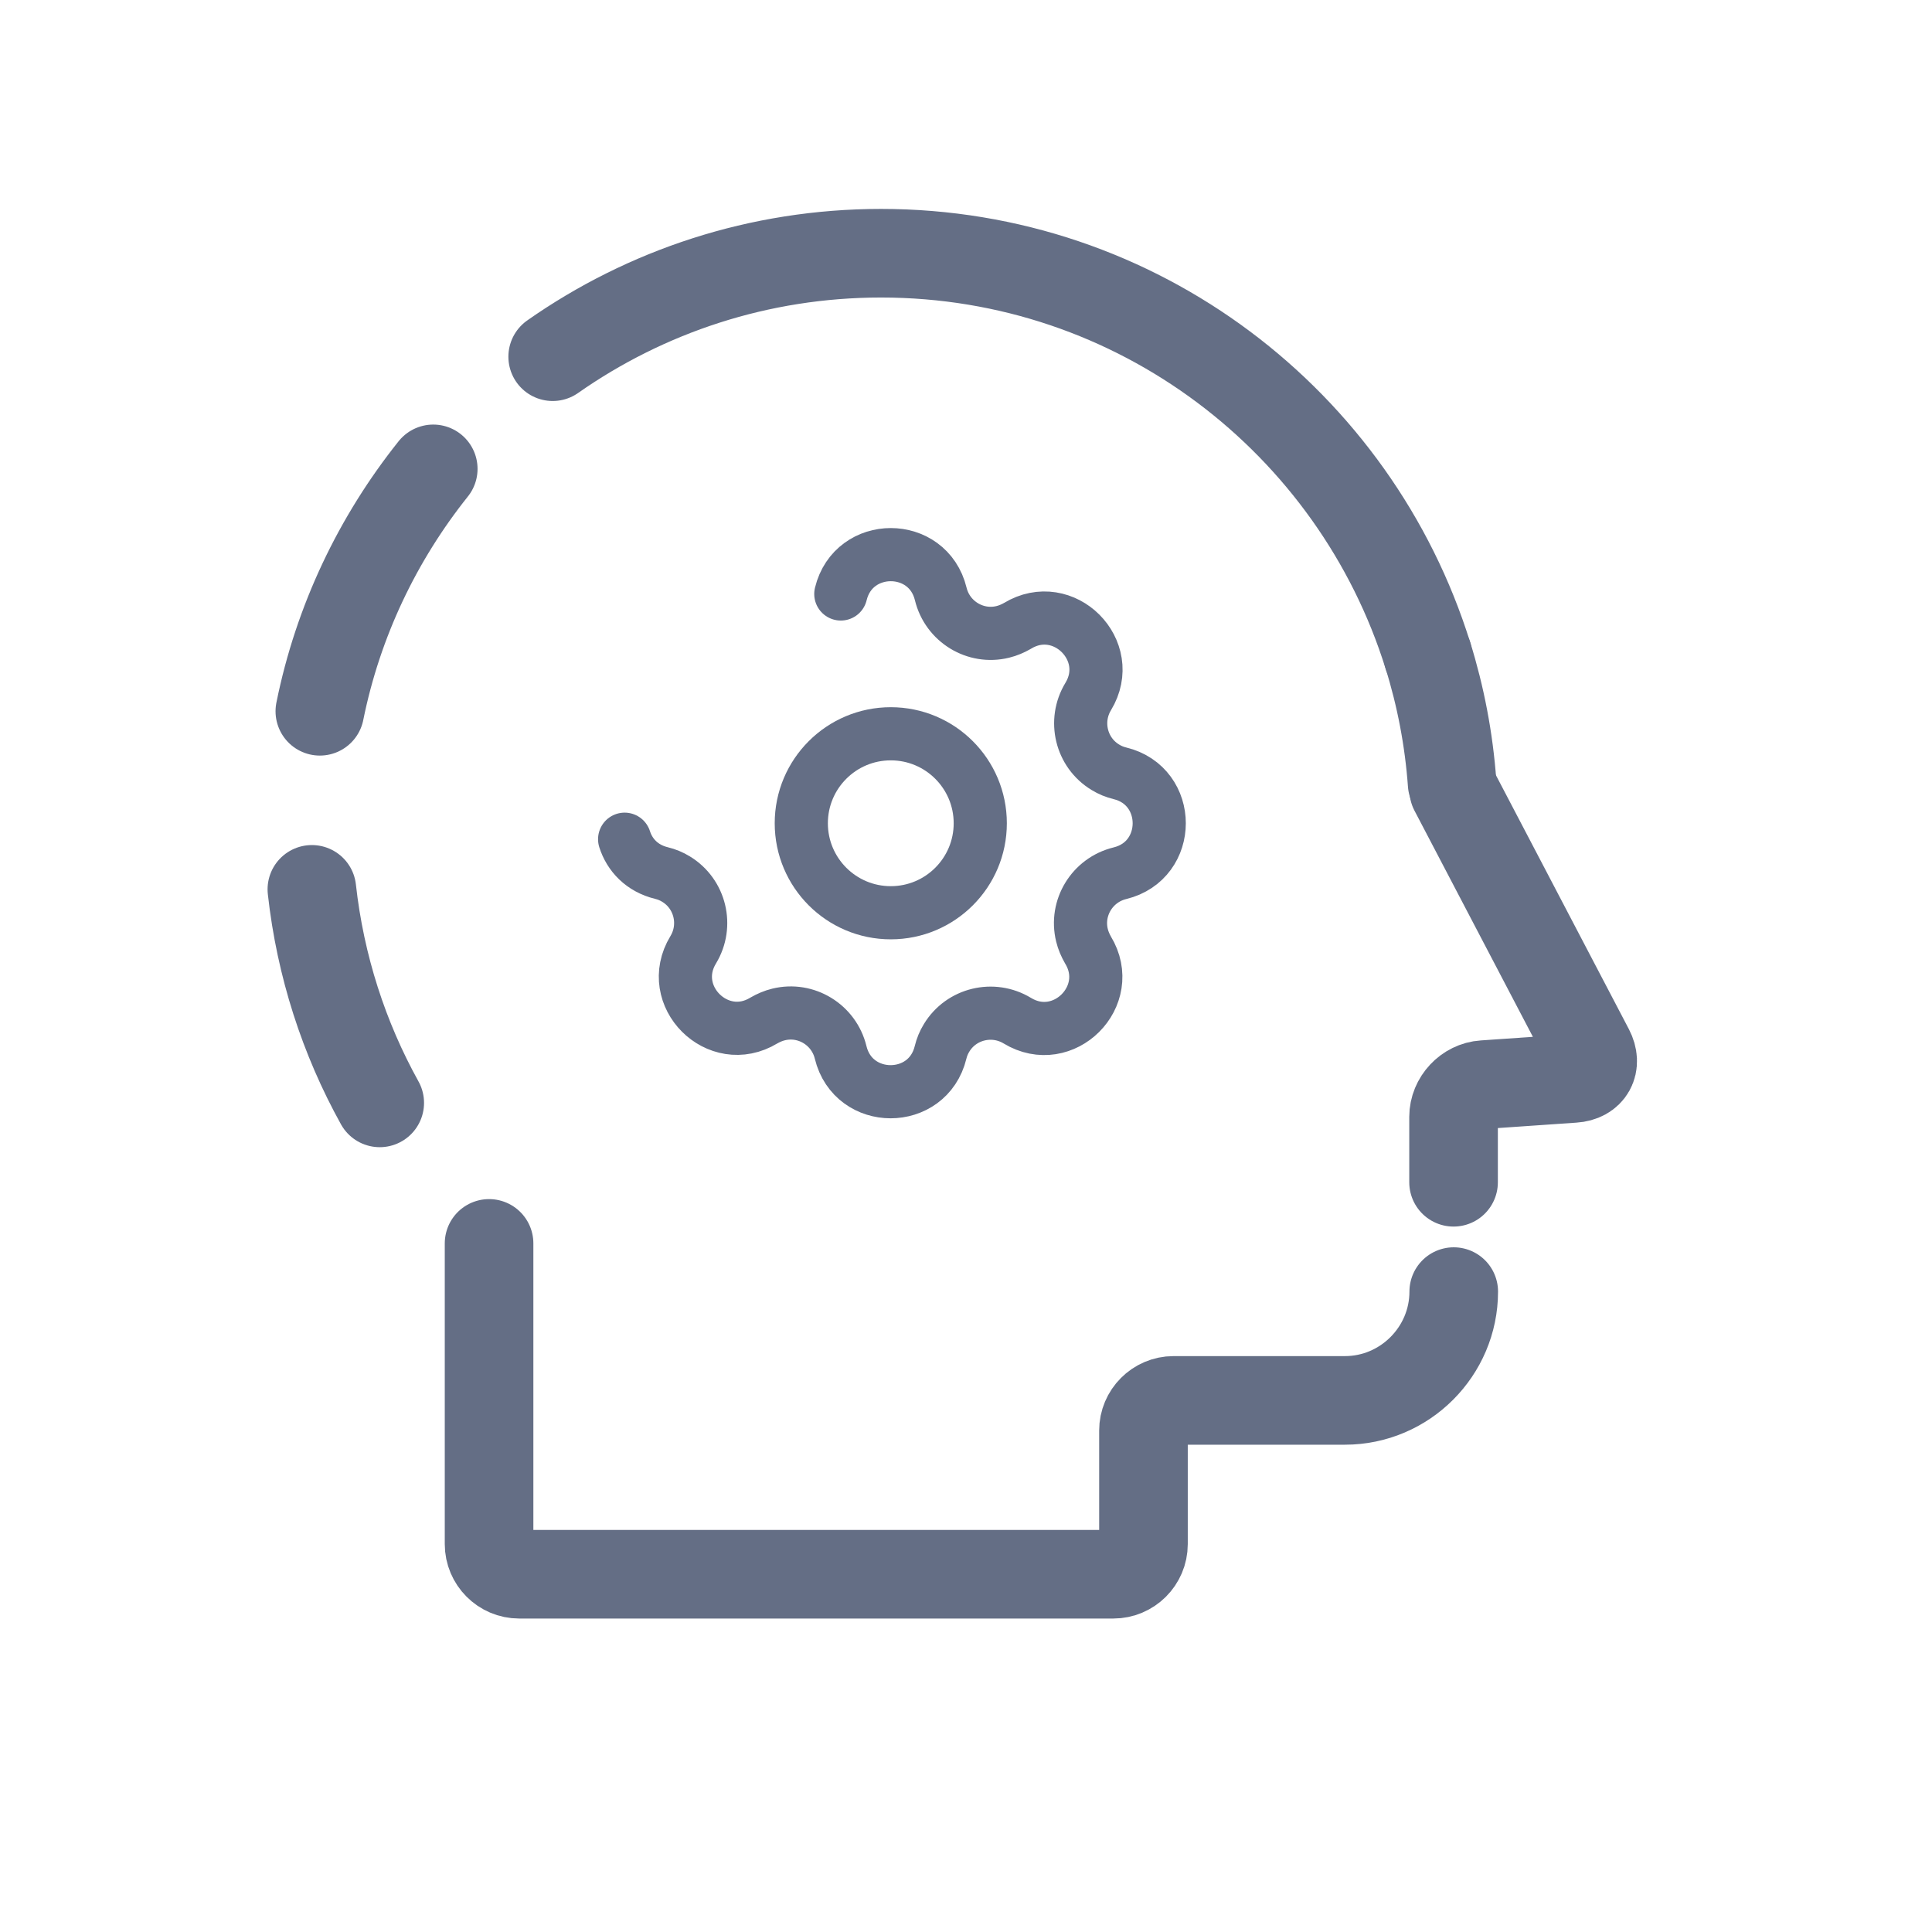 <?xml version="1.0" encoding="UTF-8"?><svg id="Layer_1" xmlns="http://www.w3.org/2000/svg" viewBox="0 0 109.03 109.03"><path d="M31.19,20.13c5.25-3.68,11.64-5.84,18.53-5.84,14.5,0,26.76,9.55,30.86,22.7" fill="none" stroke="#646e85" stroke-linecap="round" stroke-linejoin="round" stroke-width="5"/><path d="M18.05,40.14c1.03-5.1,3.27-9.76,6.4-13.68" fill="none" stroke="#646e85" stroke-linecap="round" stroke-linejoin="round" stroke-width="5"/><path d="M21.43,62.24c-2.02-3.64-3.35-7.72-3.83-12.05" fill="none" stroke="#646e85" stroke-linecap="round" stroke-linejoin="round" stroke-width="5"/><path d="M80.58,36.98c.72,2.31,1.19,4.74,1.37,7.24" fill="none" stroke="#646e85" stroke-linecap="round" stroke-linejoin="round" stroke-width="5"/><path d="M82.04,72.89c0,3.37-2.76,6.14-6.14,6.14h-9.67c-.94,0-1.7.77-1.7,1.7v6.41c0,.94-.77,1.7-1.7,1.7H29.3c-.94,0-1.7-.77-1.7-1.7v-16.97" fill="none" stroke="#646e85" stroke-linecap="round" stroke-linejoin="round" stroke-width="5"/><path d="M82.04,44.59l7.67,14.65c.43.83.03,1.56-.91,1.62l-5.07.35c-.93.06-1.7.88-1.7,1.82v3.69" fill="none" stroke="#646e85" stroke-linecap="round" stroke-linejoin="round" stroke-width="5"/><path d="M47.45,33.52c.72-2.96,4.92-2.96,5.64,0,.38,1.56,1.95,2.52,3.5,2.14.29-.07.57-.19.83-.34,2.6-1.58,5.57,1.39,3.99,3.99-.83,1.37-.4,3.16.97,3.99.26.16.53.27.82.34,2.96.72,2.96,4.92,0,5.64-1.56.38-2.52,1.95-2.14,3.5.07.29.19.57.34.83,1.58,2.6-1.39,5.57-3.99,3.99-1.37-.83-3.16-.4-3.99.97-.16.26-.27.53-.34.82-.72,2.96-4.92,2.96-5.64,0-.38-1.56-1.95-2.52-3.5-2.14-.29.07-.57.19-.83.34-2.6,1.58-5.57-1.39-3.99-3.99.83-1.37.4-3.16-.97-3.99-.26-.16-.53-.27-.82-.34-1.11-.27-1.8-1.03-2.08-1.91" fill="none" stroke="#646e85" stroke-linecap="round" stroke-linejoin="round" stroke-width="3"/><circle cx="50.27" cy="46.46" r="5.05" fill="none" stroke="#646e85" stroke-linecap="round" stroke-linejoin="round" stroke-width="3"/></svg>